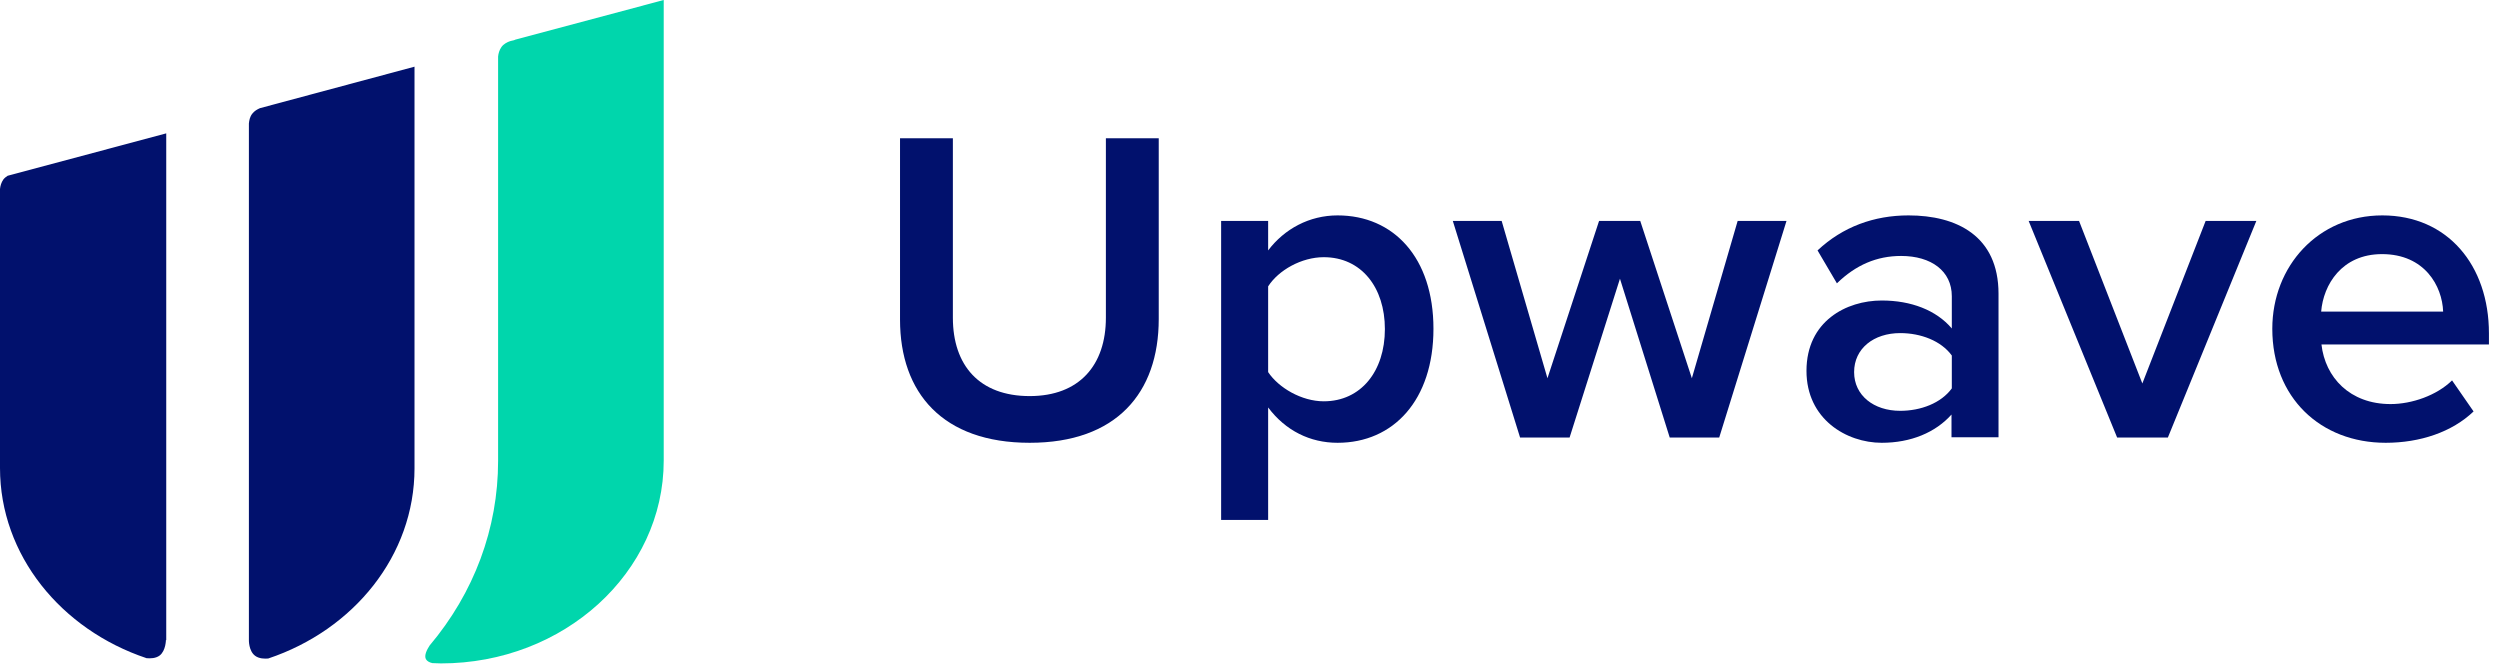 <?xml version="1.0" encoding="UTF-8"?> <svg xmlns="http://www.w3.org/2000/svg" width="113" height="30" viewBox="0 0 113 30" fill="none"><g clip-path="url(#clip0)"><path d="M0.153 8.111C0.056 8.25 0.014 8.403 0 8.542V8.806V8.819V21.153C0 25.097 2.764 28.458 6.625 29.75C6.792 29.764 7.042 29.764 7.222 29.625C7.5 29.403 7.5 28.917 7.5 28.917C7.5 28.917 7.5 28.931 7.514 28.945V6.028L0.347 7.944C0.278 7.986 0.208 8.042 0.153 8.111Z" fill="#01116D"></path><path d="M11.403 5.139C11.292 5.278 11.264 5.444 11.25 5.583V5.833C11.25 5.847 11.25 5.861 11.25 5.861V28.945V28.931C11.25 28.931 11.236 29.417 11.528 29.639C11.708 29.778 11.972 29.778 12.125 29.764C15.986 28.472 18.736 25.111 18.736 21.167V3.014L11.75 4.889C11.625 4.944 11.5 5.014 11.403 5.139Z" fill="#01116D"></path><path d="M23.291 1.792C23.305 1.792 23.305 1.792 23.291 1.792C23.305 1.792 23.278 1.792 23.264 1.806L23.055 1.861C22.93 1.903 22.764 1.986 22.666 2.125C22.569 2.264 22.528 2.417 22.514 2.556V2.819V2.833V20.833C22.514 23.889 21.43 26.792 19.416 29.181C19.291 29.375 19.166 29.625 19.25 29.792C19.305 29.889 19.416 29.944 19.541 29.972C19.666 29.972 19.791 29.986 19.93 29.986C25.486 29.986 30 25.875 30 20.819V0L23.291 1.792Z" fill="#00D6AC"></path><path d="M40.681 6.25H43.07V14.361C43.07 16.514 44.264 17.903 46.542 17.903C48.792 17.903 49.986 16.5 49.986 14.361V6.25H52.375V14.417C52.375 17.778 50.444 20.014 46.542 20.014C42.611 20.014 40.681 17.764 40.681 14.444V6.25Z" fill="#01116D"></path><path d="M55.195 23.5V9.986H57.32V11.319C58.056 10.347 59.181 9.736 60.459 9.736C62.986 9.736 64.792 11.639 64.792 14.861C64.792 18.083 62.986 20.014 60.459 20.014C59.222 20.014 58.111 19.472 57.32 18.417V23.5H55.195ZM59.834 11.625C58.834 11.625 57.792 12.208 57.32 12.944V16.819C57.792 17.528 58.834 18.139 59.834 18.139C61.514 18.139 62.597 16.778 62.597 14.875C62.597 12.986 61.528 11.625 59.834 11.625Z" fill="#01116D"></path><path d="M73.222 12.597L70.945 19.778H68.708L65.667 9.986H67.875L69.945 17.097L72.278 9.986H74.139L76.472 17.097L78.542 9.986H80.75L77.708 19.778H75.472L73.222 12.597Z" fill="#01116D"></path><path d="M88.222 18.722C87.486 19.555 86.361 20.014 85.056 20.014C83.458 20.014 81.653 18.944 81.653 16.764C81.653 14.514 83.458 13.583 85.056 13.583C86.375 13.583 87.514 14.014 88.222 14.847V13.389C88.222 12.25 87.292 11.569 85.931 11.569C84.833 11.569 83.889 11.972 83.028 12.806L82.153 11.319C83.292 10.25 84.708 9.736 86.264 9.736C88.431 9.736 90.333 10.653 90.333 13.278V19.764H88.208V18.722H88.222ZM88.222 16.069C87.736 15.403 86.82 15.056 85.889 15.056C84.695 15.056 83.806 15.75 83.806 16.819C83.806 17.875 84.695 18.569 85.889 18.569C86.82 18.569 87.736 18.222 88.222 17.555V16.069Z" fill="#01116D"></path><path d="M91.695 9.986H93.973L96.834 17.333L99.695 9.986H101.987L97.987 19.778H95.695L91.695 9.986Z" fill="#01116D"></path><path d="M107.68 9.736C110.625 9.736 112.5 11.986 112.5 15.069V15.569H104.93C105.097 17.055 106.208 18.264 108.055 18.264C109.014 18.264 110.139 17.875 110.833 17.194L111.805 18.597C110.833 19.528 109.389 20.014 107.833 20.014C104.889 20.014 102.708 17.972 102.708 14.861C102.708 12.028 104.778 9.736 107.68 9.736ZM104.917 14.083H110.43C110.389 12.931 109.597 11.486 107.667 11.486C105.847 11.486 105.014 12.875 104.917 14.083Z" fill="#01116D"></path></g><defs><clipPath id="clip0"><rect width="112.5" height="30" fill="white"></rect></clipPath></defs></svg> 